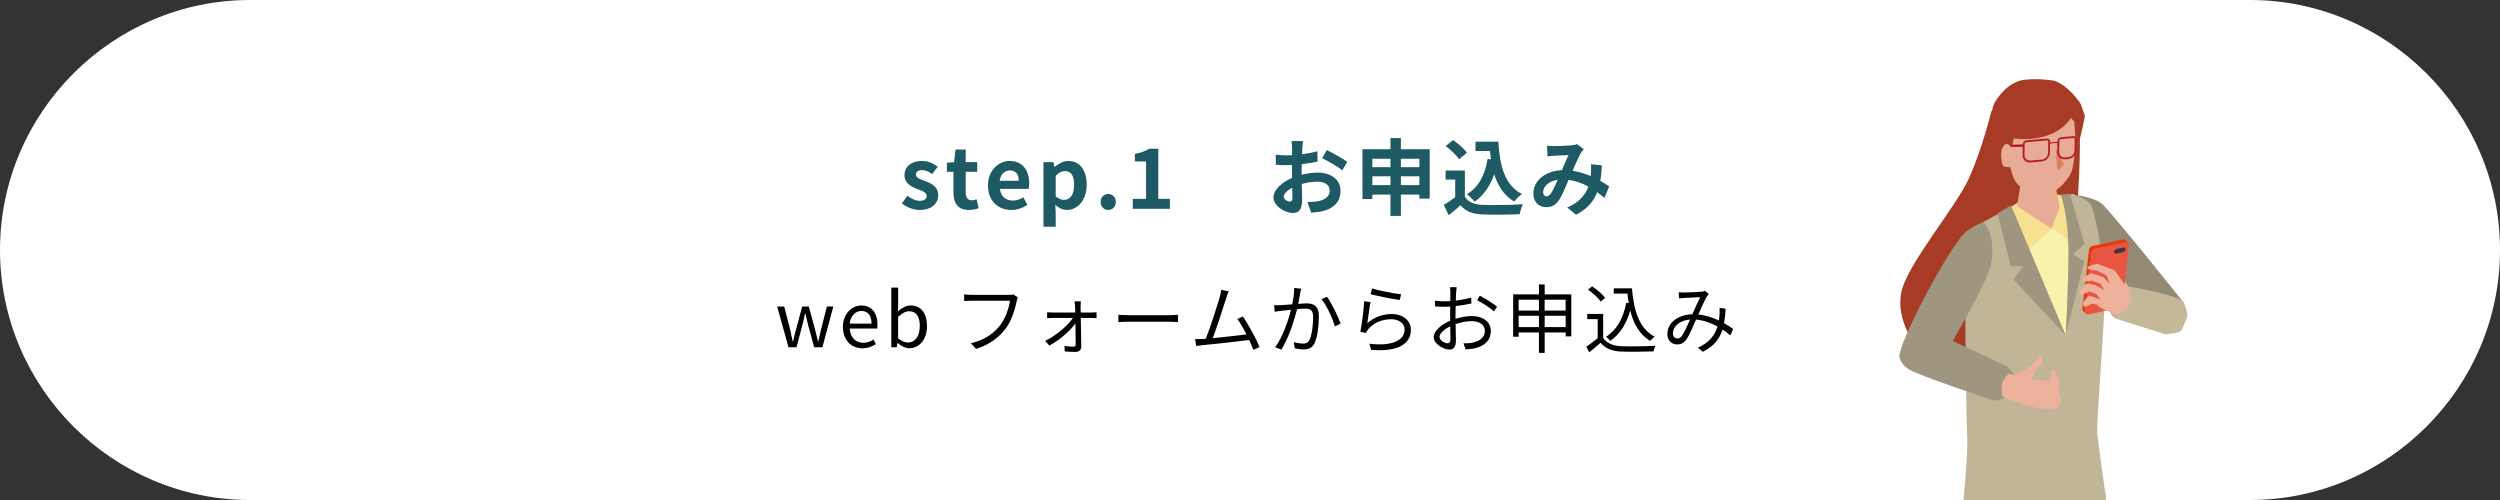 <?xml version="1.0" encoding="UTF-8"?>
<svg id="uuid-1815f3f6-9305-498d-9eb6-577690001474" data-name="レイヤー 2" xmlns="http://www.w3.org/2000/svg" width="600" height="120" xmlns:xlink="http://www.w3.org/1999/xlink" viewBox="0 0 600 120">
  <rect x="0" y="0" width="600" height="120" fill="#333333" stroke="none"/>
  <defs>
    <style>
      .uuid-2441d9ba-951a-4420-9f8f-f7415013141e {
        fill: none;
      }

      .uuid-d46a0147-ccec-4555-a205-3f668ce7d8df {
        fill: #1e5a64;
      }

      .uuid-b3fe2ac0-8b0d-4d60-b6de-28760eb7c1a1 {
        fill: #ea5541;
      }

      .uuid-04303799-b52f-4e3f-bc6e-93aa4308ae9b {
        fill: #9f967f;
      }

      .uuid-22bf8e0c-b1d0-4ab6-9ecd-3e0ca582dcd1 {
        fill: #f9f2ad;
      }

      .uuid-01241b6d-f147-423d-bcb1-d6e8a681b702 {
        isolation: isolate;
      }

      .uuid-6f41f19e-6c35-4389-a303-80f89edcb7b0 {
        fill: #3e3a39;
      }

      .uuid-d20e19f7-0efc-41ff-a38e-546657120744 {
        fill: #b71c25;
      }

      .uuid-7be23606-db8b-4b8d-a005-8a266820f145 {
        fill: #e8ac96;
      }

      .uuid-2a5da5da-e627-4c1b-9544-d87b11eb7807 {
        fill: #eeb29c;
      }

      .uuid-71e75073-88d2-4736-9bf9-9732b873a899 {
        fill: #fff;
      }

      .uuid-7c094078-6f61-4157-a2ca-e66c2772f463 {
        fill: #e8380d;
      }

      .uuid-ccf707df-93c4-4a7c-a3c6-5584fd755313 {
        fill: #f7e08f;
      }

      .uuid-d6500783-a8eb-4a7e-b0de-35bcbca4baa8 {
        clip-path: url(#uuid-79978b46-2106-483c-bb2d-ce2b70f1abd6);
      }

      .uuid-4e9ce988-58f1-4fde-aa89-0cb5fc7e5a7f {
        fill: #c4b899;
      }

      .uuid-86dcc69b-ee0c-4f94-840e-868e976bf02c {
        fill: #948b75;
      }

      .uuid-b3d0b308-aa0d-44c8-a8d3-7110676be345 {
        fill: #a83b26;
      }

      .uuid-b441f323-f10e-4b91-a0bd-0b9d0d0d88f8 {
        fill: #de7e5c;
      }

      .uuid-2984cc5b-9133-42d9-b04b-04fc5c4c9449 {
        fill: #c1b597;
      }
    </style>
    <clipPath id="uuid-79978b46-2106-483c-bb2d-ce2b70f1abd6">
      <rect class="uuid-2441d9ba-951a-4420-9f8f-f7415013141e" width="600" height="120"/>
    </clipPath>
  </defs>
  <g id="uuid-1151e1f2-dc77-4b88-ab37-d72ed580a884" data-name="レイヤー 1">
    <path class="uuid-71e75073-88d2-4736-9bf9-9732b873a899" d="M600,60c0,33-27,60-60,60H60C27,120,0,93,0,60h0C0,27,27,0,60,0h480c33,0,60,27,60,60h0Z"/>
    <g>
      <path class="uuid-d46a0147-ccec-4555-a205-3f668ce7d8df" d="M216.45,48.81l1.34-1.84c1,.78,1.96,1.22,3,1.22,1.12,0,1.62-.48,1.62-1.18,0-.84-1.16-1.22-2.34-1.68-1.42-.54-3-1.4-3-3.28,0-2,1.62-3.42,4.18-3.42,1.62,0,2.88.68,3.8,1.38l-1.32,1.78c-.8-.58-1.58-.96-2.4-.96-1.02,0-1.5.44-1.5,1.08,0,.82,1.04,1.12,2.22,1.56,1.48.56,3.12,1.3,3.12,3.38,0,1.96-1.54,3.54-4.46,3.54-1.5,0-3.14-.66-4.26-1.58Z"/>
      <path class="uuid-d46a0147-ccec-4555-a205-3f668ce7d8df" d="M228.83,46.19v-4.96h-1.58v-2.18l1.74-.14.34-3.02h2.44v3.02h2.76v2.32h-2.76v4.96c0,1.28.52,1.88,1.52,1.88.36,0,.8-.12,1.1-.24l.48,2.14c-.6.2-1.38.42-2.36.42-2.66,0-3.68-1.7-3.68-4.2Z"/>
      <path class="uuid-d46a0147-ccec-4555-a205-3f668ce7d8df" d="M237.11,44.51c0-3.62,2.56-5.88,5.22-5.88,3.08,0,4.68,2.26,4.68,5.34,0,.56-.06,1.1-.14,1.36h-6.9c.24,1.84,1.44,2.8,3.1,2.8.92,0,1.72-.28,2.52-.78l1,1.8c-1.1.76-2.52,1.24-3.9,1.24-3.14,0-5.58-2.18-5.58-5.88ZM244.49,43.37c0-1.5-.68-2.46-2.12-2.46-1.18,0-2.22.84-2.44,2.46h4.56Z"/>
      <path class="uuid-d46a0147-ccec-4555-a205-3f668ce7d8df" d="M250.43,38.91h2.4l.22,1.16h.06c.94-.8,2.1-1.44,3.3-1.44,2.76,0,4.4,2.26,4.4,5.7,0,3.84-2.3,6.06-4.76,6.06-.98,0-1.92-.44-2.78-1.22l.1,1.84v3.4h-2.94v-15.5ZM257.79,44.37c0-2.14-.68-3.32-2.22-3.32-.76,0-1.44.38-2.2,1.16v4.92c.7.62,1.42.84,2.02.84,1.36,0,2.4-1.16,2.4-3.6Z"/>
      <path class="uuid-d46a0147-ccec-4555-a205-3f668ce7d8df" d="M264.15,48.47c0-1.1.78-1.92,1.82-1.92s1.84.82,1.84,1.92-.78,1.92-1.84,1.92-1.82-.84-1.82-1.92Z"/>
      <path class="uuid-d46a0147-ccec-4555-a205-3f668ce7d8df" d="M271.87,47.73h3.18v-8.98h-2.68v-1.82c1.48-.28,2.5-.66,3.44-1.24h2.18v12.04h2.78v2.38h-8.9v-2.38Z"/>
      <path class="uuid-d46a0147-ccec-4555-a205-3f668ce7d8df" d="M312.55,35.6c-.02.44-.04.92-.06,1.42,1.32-.16,2.64-.42,3.68-.72l.06,2.48c-1.14.26-2.52.46-3.82.62-.02.6-.02,1.22-.02,1.8v.74c1.36-.34,2.74-.52,3.84-.52,3.08,0,5.5,1.6,5.5,4.36,0,2.36-1.24,4.14-4.42,4.94-.92.2-1.8.26-2.62.32l-.92-2.58c.9,0,1.76-.02,2.46-.14,1.62-.3,2.9-1.1,2.9-2.56,0-1.36-1.2-2.16-2.94-2.16-1.24,0-2.54.2-3.76.56.04,1.58.08,3.14.08,3.82,0,2.48-.88,3.14-2.2,3.14-1.94,0-4.68-1.68-4.68-3.8,0-1.74,2-3.56,4.46-4.62-.02-.48-.02-.96-.02-1.42v-1.68c-.38.02-.74.04-1.06.04-1.34,0-2.12-.02-2.8-.1l-.04-2.42c1.18.14,2.04.16,2.76.16.36,0,.76-.02,1.16-.04.02-.7.02-1.28.02-1.62,0-.42-.08-1.4-.14-1.76h2.76c-.06.36-.14,1.22-.18,1.74ZM309.55,48.39c.36,0,.64-.16.64-.84,0-.5-.02-1.42-.06-2.5-1.22.66-2.04,1.48-2.04,2.18,0,.62.94,1.16,1.46,1.16ZM323.35,38.84l-1.2,2.04c-.96-.82-3.58-2.32-4.82-2.92l1.1-1.94c1.54.74,3.86,2.06,4.92,2.82Z"/>
      <path class="uuid-d46a0147-ccec-4555-a205-3f668ce7d8df" d="M343.13,35.82v11.84h-2.48v-.96h-4.44v5.12h-2.5v-5.12h-4.34v1.06h-2.38v-11.94h6.72v-2.68h2.5v2.68h6.92ZM329.37,38.1v2.02h4.34v-2.02h-4.34ZM333.71,44.43v-2.12h-4.34v2.12h4.34ZM336.21,38.1v2.02h4.44v-2.02h-4.44ZM340.65,44.43v-2.12h-4.44v2.12h4.44Z"/>
      <path class="uuid-d46a0147-ccec-4555-a205-3f668ce7d8df" d="M351.57,47.21c.82,1.34,2.32,1.88,4.4,1.96,2.34.1,6.84.04,9.5-.16-.26.56-.62,1.72-.74,2.4-2.4.12-6.42.16-8.8.06-2.46-.1-4.1-.66-5.4-2.22-.88.78-1.76,1.56-2.86,2.4l-1.16-2.48c.86-.5,1.86-1.16,2.74-1.84v-4.22h-2.3v-2.18h4.62v6.28ZM350.19,38.22c-.62-.96-2.04-2.28-3.22-3.16l1.76-1.44c1.2.84,2.66,2.08,3.34,3.02l-1.88,1.58ZM357.81,38.26c-.08-.66-.16-1.34-.22-2.02h-3.48v-2.24h5.5c.3,5.66,1.5,10.48,5.66,12.56-.56.4-1.42,1.24-1.86,1.82-2.46-1.46-3.92-3.76-4.8-6.56-1,2.86-2.52,5.06-4.7,6.58-.36-.46-1.28-1.38-1.84-1.8,2.8-1.66,4.34-4.64,4.96-8.46l.78.12Z"/>
      <path class="uuid-d46a0147-ccec-4555-a205-3f668ce7d8df" d="M372.95,35.06c1.14,0,3.26-.1,4.2-.18.5-.02,1.02-.14,1.36-.28l1.6,1.24c-.28.3-.52.56-.68.84-.52.86-1.28,2.6-2,4.3,1.56.24,3.04.72,4.34,1.28.02-.24.04-.46.06-.68.06-.78.06-1.58,0-2.18l2.62.3c-.08,1.34-.18,2.58-.38,3.7.84.48,1.56.94,2.14,1.34l-1.16,2.78c-.52-.48-1.1-.94-1.72-1.4-.88,2.26-2.4,4.02-5.08,5.42l-2.12-1.74c3.02-1.3,4.42-3.2,5.08-5.02-1.42-.78-3.02-1.38-4.74-1.62-.72,1.7-1.56,3.7-2.26,4.8-.8,1.2-1.76,1.76-3.12,1.76-1.76,0-3.08-1.22-3.08-3.24,0-3.1,2.82-5.46,6.84-5.64.56-1.32,1.14-2.68,1.6-3.62-.8.04-2.52.1-3.44.16-.4.02-1.1.08-1.62.16l-.1-2.58c.54.06,1.22.1,1.66.1ZM371.19,47.11c.4,0,.68-.2,1.04-.7.52-.74,1.06-2,1.62-3.26-2.24.34-3.5,1.7-3.5,2.96,0,.66.38,1,.84,1Z"/>
      <path d="M186.54,73.57h1.67l1.46,5.65c.2.94.4,1.82.58,2.74h.09c.22-.92.41-1.82.67-2.74l1.51-5.65h1.6l1.53,5.65c.23.94.45,1.82.68,2.74h.07c.22-.92.4-1.8.61-2.74l1.44-5.65h1.55l-2.63,9.78h-1.98l-1.42-5.28c-.25-.92-.43-1.82-.67-2.81h-.09c-.22.99-.41,1.91-.67,2.84l-1.37,5.24h-1.93l-2.72-9.78Z"/>
      <path d="M202.3,78.47c0-3.17,2.14-5.15,4.41-5.15,2.49,0,3.89,1.8,3.89,4.59,0,.36-.04.7-.07.94h-6.59c.11,2.09,1.39,3.42,3.24,3.42.95,0,1.73-.29,2.45-.77l.59,1.08c-.86.56-1.91,1.01-3.24,1.01-2.59,0-4.68-1.89-4.68-5.11ZM209.17,77.66c0-1.96-.9-3.03-2.43-3.03-1.39,0-2.61,1.12-2.81,3.03h5.24Z"/>
      <path d="M215.44,82.34h-.07l-.14,1.01h-1.31v-14.33h1.64v3.92l-.05,1.76c.88-.77,1.98-1.39,3.06-1.39,2.54,0,3.91,1.98,3.91,4.97,0,3.37-2,5.29-4.25,5.29-.9,0-1.93-.47-2.77-1.24ZM220.76,78.32c0-2.16-.72-3.62-2.58-3.62-.83,0-1.69.47-2.63,1.35v5.13c.86.76,1.75,1.03,2.39,1.03,1.62,0,2.81-1.46,2.81-3.89Z"/>
      <path d="M244.01,72.27c-.38,1.89-1.26,4.79-2.68,6.64-1.64,2.11-3.78,3.78-7.09,4.83l-1.22-1.35c3.49-.88,5.51-2.41,7.02-4.34,1.28-1.64,2.11-4.14,2.36-5.87h-9.2c-.72,0-1.33.04-1.8.05v-1.58c.5.05,1.21.11,1.8.11h9.04c.27,0,.61,0,.95-.09l1.1.7c-.13.25-.2.56-.27.9Z"/>
      <path d="M259.33,73.55c0,.34.02.85.04,1.46h2.59c.36,0,.95-.04,1.21-.07v1.42c-.31-.02-.83-.05-1.17-.05h-2.61c.04,2.27.09,5.22.11,6.91.02.77-.56,1.24-1.35,1.24-.72,0-1.89-.05-2.61-.11l-.07-1.31c.72.11,1.66.16,2.2.16.32,0,.49-.2.49-.52,0-1.13-.02-3.15-.05-5.06-1.22,1.73-3.82,4.01-6.27,5.31l-1.01-1.12c2.7-1.3,5.44-3.67,6.66-5.51h-4.81c-.49,0-.94.04-1.37.07v-1.44c.41.05.9.07,1.33.07h5.42c-.02-.61-.04-1.12-.05-1.46,0-.36-.05-.81-.13-1.22h1.53c-.05.4-.07.81-.07,1.22Z"/>
      <path d="M270.92,75.64h9.87c.9,0,1.55-.05,1.94-.09v1.76c-.36-.02-1.12-.09-1.93-.09h-9.89c-.99,0-1.94.04-2.5.09v-1.76c.54.04,1.49.09,2.5.09Z"/>
      <path d="M294.27,71.59c-.52,1.69-2.3,7.22-3.2,9.56,2.65-.25,6.1-.63,8.08-.9-.72-1.42-1.53-2.83-2.2-3.69l1.35-.61c1.28,1.85,3.24,5.47,4,7.33l-1.51.68c-.23-.65-.58-1.48-.99-2.36-2.77.36-8.8,1.03-11.22,1.24-.45.04-.97.13-1.49.2l-.27-1.67c.54.02,1.15,0,1.67-.02.27-.02.58-.04.9-.05,1.01-2.48,2.84-8.25,3.35-10.01.22-.83.29-1.26.34-1.73l1.8.36c-.18.45-.38.92-.61,1.67Z"/>
      <path d="M312.05,70.37c-.11.52-.27,1.58-.47,2.57.85-.07,1.6-.13,2.03-.13,1.6,0,2.92.61,2.92,3.04,0,2.14-.29,5.01-1.04,6.5-.58,1.21-1.46,1.51-2.63,1.51-.68,0-1.55-.13-2.12-.27l-.23-1.49c.76.23,1.71.36,2.21.36.67,0,1.21-.14,1.57-.92.58-1.22.86-3.56.86-5.51,0-1.66-.77-1.96-1.91-1.96-.43,0-1.15.05-1.94.13-.67,2.59-1.89,6.66-3.78,9.71l-1.48-.58c1.84-2.47,3.19-6.57,3.8-8.99-.96.09-1.82.2-2.29.25-.41.05-1.15.14-1.62.22l-.14-1.57c.56.04,1.03.02,1.6,0,.59-.02,1.66-.11,2.74-.2.29-1.3.47-2.7.47-3.93l1.67.18c-.07.32-.14.72-.22,1.06ZM321.76,77.66l-1.4.67c-.52-1.85-1.93-5.02-3.21-6.52l1.31-.59c1.12,1.46,2.68,4.77,3.29,6.45Z"/>
      <path d="M328.16,77.57c1.73-1.51,3.71-2.2,5.87-2.2,2.75,0,4.59,1.66,4.59,3.76,0,3.22-2.84,5.4-9.54,4.84l-.43-1.48c5.69.7,8.46-.94,8.46-3.4,0-1.44-1.33-2.47-3.17-2.47-2.38,0-4.32.9-5.58,2.41-.27.31-.43.61-.54.9l-1.33-.32c.36-1.64.81-5.42.92-7.31l1.51.2c-.25,1.22-.56,3.91-.76,5.06ZM336.28,70.62l-.34,1.39c-1.71-.23-5.62-1.03-6.99-1.4l.36-1.37c1.55.49,5.38,1.24,6.97,1.39Z"/>
      <path d="M349.46,70.2c-.02.43-.05,1.13-.07,1.94,1.31-.16,2.68-.41,3.71-.72l.04,1.41c-1.06.25-2.47.49-3.78.63-.02.85-.04,1.71-.04,2.43v.63c1.37-.43,2.77-.67,3.96-.67,2.63,0,4.52,1.42,4.52,3.58s-1.37,3.57-3.83,4.16c-.81.18-1.6.22-2.23.25l-.5-1.46c.67.02,1.44.02,2.11-.13,1.58-.31,3.02-1.15,3.02-2.81,0-1.53-1.39-2.36-3.1-2.36-1.35,0-2.63.25-3.92.7.04,1.53.07,3.13.07,3.91,0,1.67-.61,2.21-1.58,2.21-1.4,0-3.75-1.39-3.75-2.99,0-1.49,1.87-3.06,3.94-3.94v-1.03c0-.72,0-1.57.02-2.36-.5.04-.95.05-1.33.05-1.03,0-1.69-.02-2.3-.09l-.04-1.37c.99.13,1.64.14,2.3.14.41,0,.88-.02,1.39-.05,0-.94.02-1.73.02-2.05,0-.36-.04-.97-.09-1.28h1.6c-.05.32-.11.83-.13,1.24ZM347.44,82.39c.41,0,.67-.29.67-.88,0-.65-.04-1.87-.05-3.19-1.48.68-2.58,1.73-2.58,2.54s1.26,1.53,1.96,1.53ZM359.29,73.59l-.74,1.15c-.88-.85-2.88-2.09-4.03-2.7l.65-1.08c1.28.68,3.24,1.91,4.12,2.63Z"/>
      <path d="M377.11,70.65v10.08h-1.35v-.94h-5.04v4.9h-1.37v-4.9h-4.88v1.03h-1.31v-10.17h6.19v-2.38h1.37v2.38h6.39ZM364.47,71.93v2.61h4.88v-2.61h-4.88ZM369.35,78.5v-2.72h-4.88v2.72h4.88ZM370.71,71.93v2.61h5.04v-2.61h-5.04ZM375.76,78.5v-2.72h-5.04v2.72h5.04Z"/>
      <path d="M384.74,81.08c.85,1.31,2.41,1.93,4.48,2.02,1.96.07,5.96.02,8.07-.13-.14.32-.38.95-.43,1.37-1.96.07-5.65.11-7.63.04-2.34-.09-3.94-.74-5.09-2.12-.86.76-1.76,1.53-2.72,2.3l-.72-1.35c.83-.54,1.84-1.3,2.74-2.05v-4.56h-2.5v-1.26h3.82v5.74ZM384.18,72.38c-.56-.86-1.89-2.05-3.06-2.85l.99-.81c1.15.76,2.5,1.91,3.13,2.77l-1.06.88ZM391.67,69.2c.43,5.49,1.84,9.74,5.44,11.6-.32.22-.79.68-1.06,1.01-2.52-1.48-3.98-4.01-4.79-7.29-.94,3.22-2.47,5.67-4.77,7.29-.22-.25-.74-.77-1.04-.99,2.63-1.67,4.14-4.48,4.86-8.16l.58.09c-.13-.74-.22-1.49-.31-2.29h-3.28v-1.26h4.38Z"/>
      <path d="M404.25,70.2c.96,0,3.31-.13,4.07-.18.34-.04.67-.11.9-.2l.9.74c-.16.2-.32.38-.47.59-.5.81-1.3,2.65-2.05,4.32,1.82.2,3.49.77,4.95,1.44.07-.45.11-.9.14-1.33.02-.54.04-1.15,0-1.66l1.46.16c-.05,1.28-.18,2.43-.38,3.48.86.49,1.6.97,2.18,1.39l-.67,1.55c-.54-.47-1.17-.95-1.87-1.42-.74,2.34-2.12,4.05-4.74,5.35l-1.19-.99c2.84-1.21,4.14-3.13,4.72-5.08-1.51-.85-3.28-1.49-5.15-1.66-.7,1.58-1.58,3.71-2.27,4.72-.65.92-1.33,1.24-2.27,1.24-1.33,0-2.34-.95-2.34-2.47,0-2.65,2.45-4.68,6-4.77.63-1.42,1.31-2.99,1.87-4.1-.72.04-2.92.13-3.75.18-.4.02-.9.07-1.33.11l-.07-1.46c.47.04.99.05,1.35.05ZM402.57,81.24c.41,0,.7-.16,1.08-.63.65-.85,1.33-2.52,1.96-3.92-2.63.2-4.12,1.78-4.12,3.33,0,.79.5,1.22,1.08,1.22Z"/>
    </g>
    <g class="uuid-d6500783-a8eb-4a7e-b0de-35bcbca4baa8">
      <g>
        <path class="uuid-b3d0b308-aa0d-44c8-a8d3-7110676be345" d="M477.44,87.71c2.97-1.24,16.65-9.79,19.35-24.65,2.69-14.86,2.38-30.67,2.38-30.67l-21.23-5.75s-2.18,9.06-5.4,16.16c-3.22,7.1-15.09,20.91-16.28,27.57-1.19,6.66,3.3,13.13,6.64,15.94,3.34,2.81,11.59,2.63,14.56,1.4Z"/>
        <path class="uuid-86dcc69b-ee0c-4f94-840e-868e976bf02c" d="M519.38,79.34c.96.22,3.8-1.81,3.8-1.81l1.02-4.76s-18.12-22.69-19.83-23.95c-1.9-1.41-5.65-1.94-5.65-1.94,0,0,.58,3.57.56,5.72-.02,2.15,2.35,7.52,2.35,7.52-.65,1.23,13.88,18.32,17.74,19.22Z"/>
        <path class="uuid-7be23606-db8b-4b8d-a005-8a266820f145" d="M503.85,116.4s-10.31,2.05-14.82,2.54c-4.52.49-16.77-.02-16.77-.02,0,0-1.41,16.31-.72,22.31-.2,17.08-1.41,35.99-1.41,37.23.01,4.5-3.2,53-3.2,53l-1.09,2.59s2.45,8.06,3.84,9.82c1.39,1.76,2.99,1.46,4.13.86,1.14-.6-1.68-9.32-1.68-9.32l.18-2.99,12.53-51.61,5.57-43.83,13.54-11.05-.11-9.51Z"/>
        <path class="uuid-04303799-b52f-4e3f-bc6e-93aa4308ae9b" d="M496.18,181.99c10.9-3.08,10.34-7.6,10.34-7.6l-2.47-56.31-31.96,2.95s-1.26,5.63-1.34,10.13c-.08,4.5-1.31,22.76-1.4,31.54-.09,8.78-3.96,16.42-3.96,16.42,0,0,7.12,4.47,9.99,4.66,2.88.19,9.9,1.28,20.8-1.79Z"/>
        <g>
          <path class="uuid-2984cc5b-9133-42d9-b04b-04fc5c4c9449" d="M505.15,64.9c-.7-4.51-2.42-14.59-3.41-15.89-.99-1.31-4.27-2.46-4.27-2.46,0,0-9.3,1.14-11.66,1.83-2.36.68-12.84,6.55-12.84,6.55,0,0-1.02,1.33-1.27,3.19s.15,42.86.43,46.74c.28,3.88-1.28,19.46-1.28,19.46,0,0,13.48,4.09,20.21,2.67,5.88-1.24,6.37-1.28,6.39-1.27l.93-2.88,1.16,2.19s3.44-.81,4.98-2.64c1.55-1.83.64-4.79.64-4.79,0,0-1.6-11.02-1.83-14-.22-2.98,2.5-34.18,1.81-38.69Z"/>
          <polygon class="uuid-22bf8e0c-b1d0-4ab6-9ecd-3e0ca582dcd1" points="493.59 47.6 482.28 50.13 495.78 80.52 497.41 52.55 493.59 47.6"/>
          <path class="uuid-ccf707df-93c4-4a7c-a3c6-5584fd755313" d="M492.54,54.85l4.45,3.29-.15-9.16-1.26-2.02s-5.97-.98-7.83-.21c-1.86.78-6.3,3.62-6.3,3.62l.16,1.26,4.38,9.04,6.55-5.81Z"/>
          <polygon class="uuid-04303799-b52f-4e3f-bc6e-93aa4308ae9b" points="495.78 80.52 482.64 49.28 479.43 51.19 482.58 63.9 485.52 63.94 483.24 67.04 495.78 80.52"/>
          <path class="uuid-04303799-b52f-4e3f-bc6e-93aa4308ae9b" d="M496.79,46.53l-2.24.16s1.89,4.52,1.87,14.29c-.01,6.95-.62,19.27-.62,19.27l4.42-17.56-2.71-1.6,2.76-2.57-3.48-11.98Z"/>
        </g>
        <g>
          <polygon class="uuid-7be23606-db8b-4b8d-a005-8a266820f145" points="492.92 42.48 485.42 40.92 484.11 49.5 492.33 54.87 494.33 49.76 492.92 42.48"/>
          <g>
            <g>
              <path class="uuid-b3d0b308-aa0d-44c8-a8d3-7110676be345" d="M480.53,42.51l2.33,1.84,3.3-.37,4.57-1.27,7.16-4.12,1.92-7.93.57-2.8s-.92-2.89-1.27-3.35c-3.54-4.74-6.29-5.18-6.29-5.18,0,0-3.65-.6-7.05-.17-3,.38-5.37,2.78-6.85,5.1-1.48,2.32-.94,6.64-1.03,8.77-.09,2.12,2.64,9.49,2.64,9.49Z"/>
              <path class="uuid-7be23606-db8b-4b8d-a005-8a266820f145" d="M482.46,40.09s.48,2.49,1.54,3.87c1.06,1.38,4.33,3.04,6.92,2.78,2.11-.21,5.32-3.07,6.25-5.55.82-2.18.93-7.8.93-7.8l-.27-4.2-.81-.86c-4.41,6.48-13.7,4.88-13.7,4.88l-.42,1.99s-.55-.37-1.07-.59c-.52-.23-1.01.24-1.38,1.17-.37.93-.08,3.45.23,3.93.31.48,1.78.38,1.78.38Z"/>
              <polygon class="uuid-b441f323-f10e-4b91-a0bd-0b9d0d0d88f8" points="493.34 35.57 493.82 41.01 495.32 39.46 493.34 35.57"/>
            </g>
            <path class="uuid-d20e19f7-0efc-41ff-a38e-546657120744" d="M491.21,33.25l-4.91.44c-.46.04-.83.44-.84.88v.07s-3.2.13-3.2.13l.4.54,2.77-.08v2.04c-.03,1.04.83,1.81,1.9,1.72l2.68-.24c1.07-.1,1.95-1.02,1.96-2.06l.03-2.17c.19-.05.52-.13.93-.17.38-.03.66-.02.83,0l-.03,2.18c-.02,1.04.84,1.81,1.91,1.71l.73-.09c1.07-.1,1.95-1.02,1.97-2.06l.03-1.84v-.85c.02-.44-.35-.77-.8-.73l-2.95.28c-.45.04-.83.43-.83.87v.26c-.19-.02-.47-.03-.83,0-.4.04-.73.11-.93.17v-.27c.01-.44-.35-.77-.81-.73ZM491.53,36.72c-.01.8-.69,1.5-1.5,1.58l-2.68.24c-.82.07-1.48-.52-1.47-1.31l.04-2.69c0-.2.17-.38.38-.4l4.91-.44c.2-.02.37.13.36.33l-.04,2.7ZM494.24,33.78c0-.2.17-.37.38-.39l2.95-.28c.21-.02.37.13.37.33l-.04,2.69c-.01.8-.69,1.51-1.51,1.58l-.73.09c-.82.07-1.47-.51-1.46-1.31l.04-2.7Z"/>
          </g>
        </g>
        <g>
          <path class="uuid-4e9ce988-58f1-4fde-aa89-0cb5fc7e5a7f" d="M519.77,80.24s3.01-.23,3.57-.75c.56-.52,1.7-3.83,1.7-3.83,0,0-.24-1.42-.92-3.08-.67-1.65-13.62-3.91-13.62-3.91,0,0-1.59-.69-3.28,2.2-2.39,4.1.44,5.57.44,5.57l12.1,3.8Z"/>
          <g>
            <g class="uuid-01241b6d-f147-423d-bcb1-d6e8a681b702">
              <path class="uuid-7c094078-6f61-4157-a2ca-e66c2772f463" d="M502.02,60.71c.05-.45.46-.89.93-.99l7.28-1.54c.25-.05.47,0,.6.15l-.68-.71c-.13-.14-.35-.2-.6-.15l-7.28,1.54c-.46.1-.88.54-.93.99l-1.57,14.1c-.02.2.03.37.15.49l.68.71c-.11-.12-.17-.29-.14-.49l1.57-14.1Z"/>
              <path class="uuid-b3fe2ac0-8b0d-4d60-b6de-28760eb7c1a1" d="M501.2,75.45l7.28-1.54c.46-.1.88-.54.93-.99l1.57-14.1c.05-.45-.28-.73-.75-.63l-7.28,1.54c-.46.1-.88.54-.93.99l-1.57,14.1c-.05.45.28.74.75.64Z"/>
            </g>
            <path class="uuid-6f41f19e-6c35-4389-a303-80f89edcb7b0" d="M507.88,60.88l1.63-.34c.32-.07.62-.38.65-.69.03-.31-.2-.51-.52-.45l-1.63.34c-.32.07-.62.38-.65.69-.03.31.2.51.52.44Z"/>
          </g>
          <path class="uuid-2a5da5da-e627-4c1b-9544-d87b11eb7807" d="M500.88,68s-2.26,1.71-1.81,2.59c.3.59,2.42-.68,2.42-.68l1.62.66,1.07,1.31-.86-.3-1.86-.63s-2.22,1.54-1.25,2.6c.35.38,1.65-.65,1.65-.65l1.26.15.99.78s1.04.6,2.26,1.08c1,.39,2.71.91,4.28-1.04,1.01-1.25.71-3.21.71-3.21l-.45-1.52-.86-1.78-.12.97-2.41-3.47-4.22-1.55s-2.39.49-2.33,1c.06.51,2.05.54,2.05.54l2.5,1.2.87,2.07-1.62-1.61-2.84-.94s-2.22.84-2.12,1.57c.1.74,2.17.21,2.17.21l2.13.75.89,1.57-1.99-1.22-2.11-.45Z"/>
        </g>
        <g>
          <path class="uuid-04303799-b52f-4e3f-bc6e-93aa4308ae9b" d="M466.16,85.98s10.91-17.92,11.72-22.75c1.2-7.19-1.87-9.93-1.87-9.93,0,0-2.18.78-4,2.18-4.13,3.18-17.61,29.21-15.99,30.32.86.59,4.72,2.81,4.72,2.81l5.43-2.63Z"/>
          <g>
            <path class="uuid-04303799-b52f-4e3f-bc6e-93aa4308ae9b" d="M478.5,96.1s2.61.45,4.19-2.77c2.24-4.57-2.14-5.93-2.14-5.93l-15.75-7.37s-7.54,1.08-7.88,1.83c-.44.97-1.04,3.66-1.04,3.66,0,0-.02,1.6,2.14,3.06,2.3,1.54,20.48,7.53,20.48,7.53Z"/>
            <path class="uuid-2a5da5da-e627-4c1b-9544-d87b11eb7807" d="M490.12,86.88c.03-.59.02-1.67-.49-1.39-.51.28-1.38,1.41-1.95,1.97-.57.56-1.76,1.31-2.43,1.73-.68.42-1.56.65-1.64.8-.09.15-1.57-.33-1.57-.33,0,0-1.33,1.5-1.5,2.32-.32,1.48.02,3.11.02,3.11l2.72,1.3s2.93.75,4.49,1.23c1.56.48,4.53.64,4.95.61.42-.03,1.35-.69,1.41-.81.06-.12.49-1.26.5-1.63,0-.37-.48-.82-.48-.82,0,0,.29-.98.24-1.28-.05-.31-.49-.71-.49-.71,0,0,.48-1.17.42-1.43-.07-.26-.62-.8-.62-.8,0,0-.1-.83-.11-1.25,0-.42-1.27-.61-1.27-.61l.15,1.34-.3.78-1.07.39-3.5-.18s.42-1.57.9-2.11c.47-.54,1.58-1.63,1.61-2.22Z"/>
          </g>
        </g>
      </g>
    </g>
  </g>
</svg>